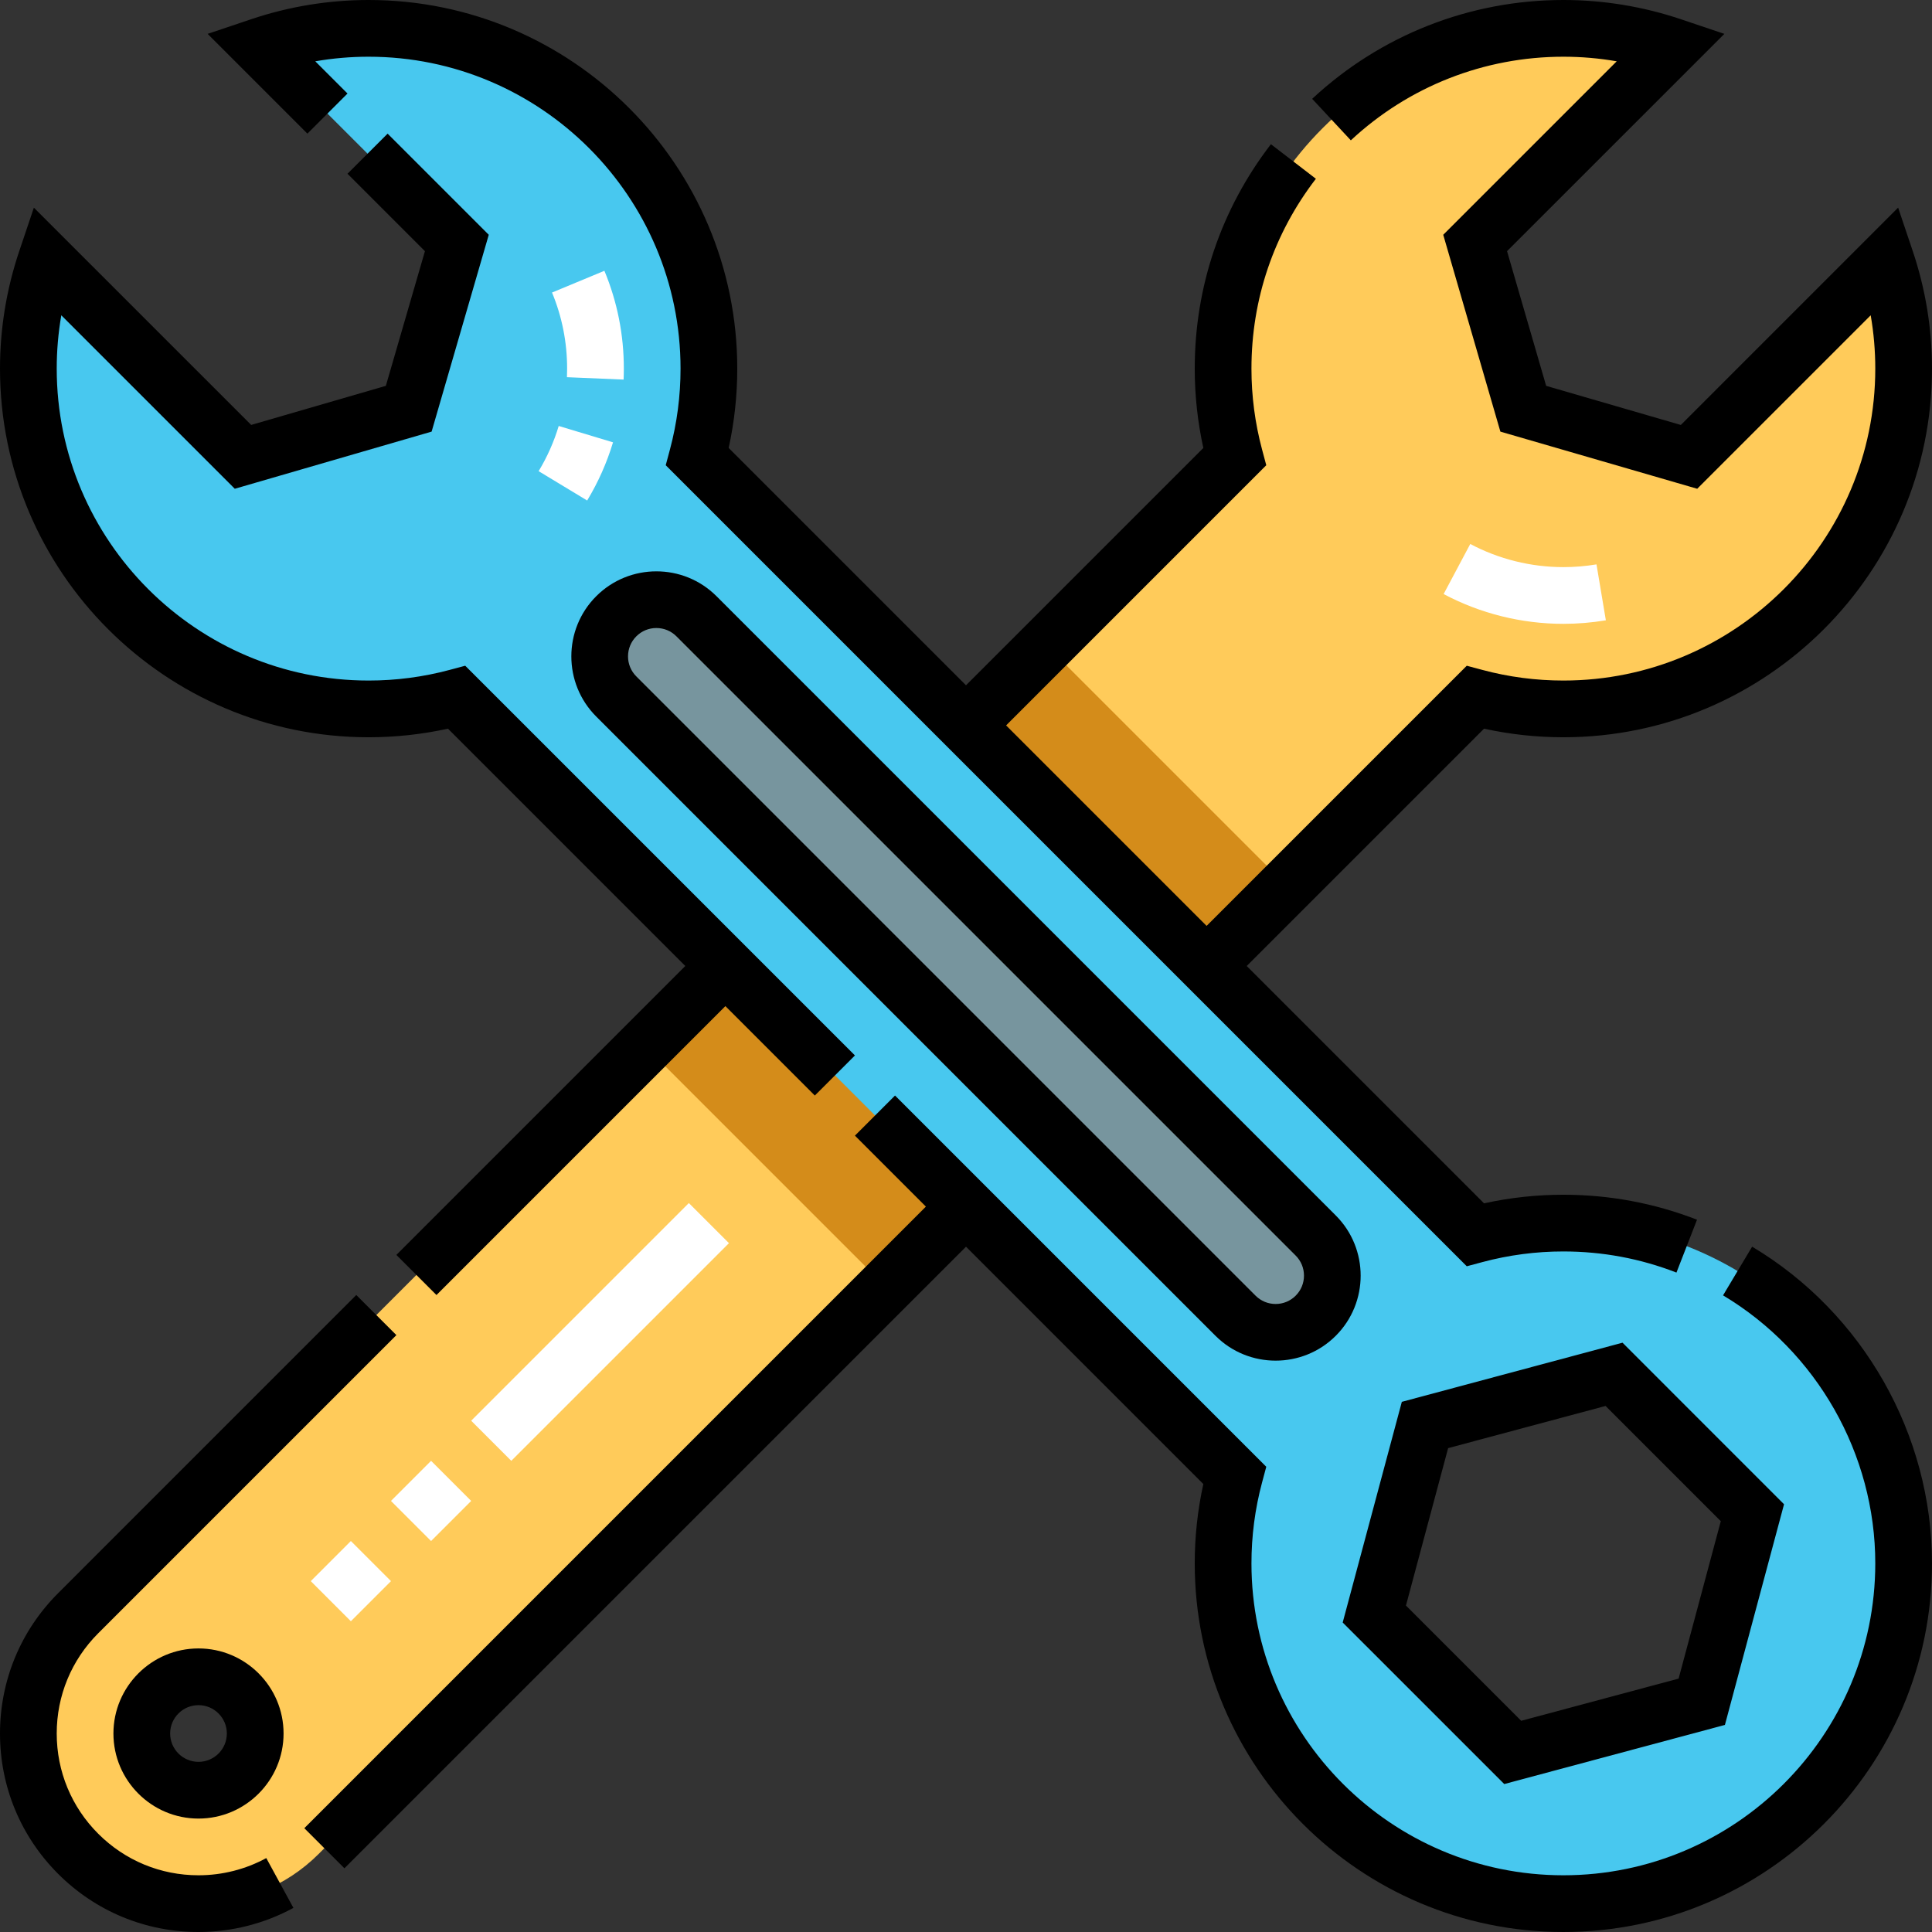 <svg xmlns="http://www.w3.org/2000/svg" width="512" height="512" viewBox="0 0 512 512" fill="none"><rect x="0" y="0" width="512" height="512" fill="#333333" stroke="none"/><g clip-path="url(#clip0_86_183)"><path d="M414.309 324.133C406.425 324.128 398.574 325.156 390.957 327.191L184.809 121.043C186.844 113.426 187.872 105.575 187.867 97.691C187.867 47.887 147.492 7.516 97.691 7.516C87.906 7.512 78.186 9.106 68.914 12.234L121.07 64.391L108.32 108.321L64.39 121.071L12.234 68.914C9.106 78.185 7.513 87.906 7.516 97.691C7.516 147.492 47.886 187.867 97.691 187.867C105.575 187.871 113.426 186.843 121.043 184.809L327.191 390.957C325.156 398.574 324.128 406.424 324.133 414.309C324.133 464.113 364.508 504.484 414.309 504.484C464.113 504.484 504.484 464.114 504.484 414.309C504.484 364.508 464.114 324.133 414.309 324.133ZM450.984 450.984L400.887 464.406L364.211 427.73L377.633 377.633L427.73 364.211L464.406 400.887L450.984 450.984Z" fill="#48C8EF"></path><path d="M504.484 97.691C504.484 147.5 464.117 187.867 414.309 187.867C406.424 187.867 398.573 186.84 390.953 184.813L319.766 256L256 192.234L327.188 121.047C325.16 113.427 324.133 105.576 324.133 97.691C324.133 47.883 364.5 7.516 414.309 7.516C424.094 7.512 433.814 9.105 443.086 12.234L390.934 64.394L403.68 108.32L447.605 121.066L499.765 68.914C502.894 78.185 504.487 87.905 504.484 97.691Z" fill="#FFCB5A"></path><path d="M348.68 348.68C342.812 354.55 333.297 354.55 327.426 348.68L163.32 184.574C157.45 178.704 157.45 169.187 163.32 163.32C169.187 157.45 178.703 157.45 184.574 163.32L348.68 327.426C354.55 333.296 354.55 342.813 348.68 348.68Z" fill="#77959E"></path><path d="M192.234 256L20.72 427.516C3.118 445.121 3.118 473.676 20.72 491.281C38.325 508.883 66.88 508.883 84.485 491.281L256 319.766L192.234 256ZM52.602 474.426C44.305 474.426 37.574 467.696 37.574 459.398C37.574 451.102 44.304 444.368 52.602 444.368C60.898 444.368 67.632 451.102 67.632 459.398C67.632 467.695 60.898 474.426 52.602 474.426Z" fill="#FFCB5A"></path><path d="M277.25 170.984L256 192.234L319.766 256L341.016 234.75L277.25 170.984ZM170.984 277.25L234.75 341.016L256 319.766L192.234 256L170.984 277.25Z" fill="#D48C1A"></path><path d="M464.332 330.383L456.625 343.285C481.512 358.148 496.969 385.363 496.969 414.309C496.969 459.887 459.887 496.969 414.309 496.969C368.731 496.969 331.649 459.887 331.649 414.309C331.649 407.062 332.589 399.859 334.453 392.899L335.574 388.711L237.191 290.328L226.566 300.957L245.371 319.762L80.648 484.488L91.278 495.118L256 330.39L318.895 393.284C317.38 400.19 316.616 407.239 316.617 414.308C316.617 468.175 360.441 511.999 414.309 511.999C468.176 512 512 468.176 512 414.309C512 380.102 493.734 347.941 464.332 330.383Z" fill="black"></path><path d="M92.094 24.785L83.554 16.246C88.223 15.436 92.953 15.03 97.691 15.031C143.27 15.031 180.351 52.113 180.351 97.691C180.351 104.937 179.411 112.141 177.547 119.101L176.426 123.289L388.71 335.574L392.897 334.454C399.881 332.588 407.079 331.645 414.307 331.648C424.651 331.648 434.733 333.531 444.277 337.246L449.726 323.238C438.44 318.848 426.522 316.618 414.308 316.618C407.226 316.618 400.171 317.383 393.284 318.895L330.391 256L393.285 193.105C400.191 194.62 407.239 195.383 414.309 195.383C468.176 195.383 512 151.559 512 97.691C512.002 87.091 510.276 76.561 506.89 66.516L503.023 55.027L445.437 112.617L409.747 102.254L399.383 66.562L456.973 8.977L445.484 5.109C435.439 1.724 424.91 -0.002 414.31 1.91592e-06C389.517 1.91592e-06 365.872 9.3 347.74 26.191L357.985 37.191C373.325 22.898 393.329 15.031 414.31 15.031C419.063 15.031 423.786 15.437 428.446 16.246L382.473 62.22L397.617 114.384L449.781 129.528L495.754 83.556C496.564 88.225 496.97 92.954 496.969 97.692C496.969 143.271 459.887 180.352 414.309 180.352C407.062 180.352 399.859 179.412 392.899 177.548L388.711 176.427L319.761 245.372L266.629 192.239L335.574 123.29L334.454 119.103C332.588 112.119 331.645 104.922 331.648 97.693C331.648 79.31 337.551 61.911 348.723 47.376L336.805 38.216C323.598 55.403 316.617 75.97 316.617 97.692C316.617 104.774 317.383 111.829 318.895 118.716L256 181.609L193.105 118.715C194.62 111.81 195.384 104.761 195.383 97.691C195.383 43.824 151.559 1.91592e-06 97.69 1.91592e-06C87.09 -0.002 76.56 1.724 66.515 5.11L55.027 8.976L81.465 35.413L92.094 24.785ZM457.121 457.121L472.789 398.641L429.98 355.828L371.5 371.5L355.828 429.98L398.641 472.79L457.121 457.121ZM383.77 383.77L425.488 372.594L456.028 403.133L444.848 444.848L403.133 456.028L372.593 425.488L383.77 383.77Z" fill="black"></path><path d="M97.691 195.383C104.773 195.383 111.828 194.617 118.715 193.105L181.609 256L105.043 332.566L115.668 343.196L192.234 266.629L215.937 290.329L226.567 279.703L123.289 176.426L119.102 177.546C112.118 179.412 104.921 180.355 97.692 180.352C52.113 180.352 15.032 143.27 15.032 97.692C15.032 92.938 15.437 88.211 16.246 83.555L62.219 129.527L114.383 114.383L129.527 62.219L102.723 35.414L92.093 46.043L112.613 66.563L102.253 102.253L66.563 112.613L8.977 55.031L5.113 66.516C1.724 76.56 -0.003 87.09 4.70389e-06 97.69C4.70389e-06 151.558 43.824 195.383 97.691 195.383ZM52.602 496.969C42.566 496.969 33.129 493.063 26.035 485.965C18.938 478.871 15.031 469.434 15.031 459.398C15.031 449.359 18.937 439.926 26.035 432.828L105.043 353.82L94.414 343.191L15.406 422.203C5.473 432.137 4.70389e-06 445.348 4.70389e-06 459.398C4.70389e-06 473.449 5.473 486.66 15.406 496.594C25.344 506.527 38.555 512 52.602 512C61.387 512 70.086 509.79 77.758 505.61L70.566 492.41C65.094 495.395 58.883 496.969 52.602 496.969Z" fill="black"></path><path d="M189.887 158.004C181.097 149.214 166.797 149.214 158.004 158.004C149.214 166.793 149.214 181.098 158.004 189.887L322.114 353.997C326.508 358.391 332.281 360.586 338.054 360.586C343.828 360.586 349.602 358.391 353.996 353.996C362.786 345.203 362.786 330.902 353.996 322.113L189.887 158.004ZM343.367 343.367C342.671 344.066 341.843 344.621 340.931 344.999C340.02 345.376 339.042 345.569 338.055 345.567C337.067 345.569 336.089 345.376 335.177 344.998C334.264 344.621 333.435 344.066 332.738 343.367L168.633 179.257C167.933 178.561 167.379 177.733 167.001 176.821C166.623 175.909 166.43 174.932 166.433 173.945C166.433 171.938 167.215 170.051 168.633 168.633C169.329 167.932 170.156 167.377 171.068 166.999C171.98 166.622 172.958 166.429 173.945 166.433C175.953 166.433 177.84 167.211 179.262 168.633L343.367 332.738C344.067 333.434 344.622 334.263 345 335.176C345.378 336.088 345.57 337.067 345.567 338.055C345.57 339.042 345.377 340.019 344.999 340.931C344.622 341.843 344.067 342.671 343.367 343.367ZM30.059 459.398C30.059 471.828 40.172 481.941 52.602 481.941C65.032 481.941 75.148 471.828 75.148 459.398C75.148 446.968 65.031 436.852 52.602 436.852C40.172 436.852 30.059 446.969 30.059 459.398ZM60.117 459.398C60.117 463.543 56.747 466.91 52.602 466.91C50.61 466.908 48.7 466.116 47.292 464.708C45.883 463.299 45.091 461.39 45.09 459.398C45.09 455.254 48.457 451.883 52.602 451.883C56.746 451.883 60.117 455.253 60.117 459.398Z" fill="black"></path><path d="M92.984 429.645L82.359 419.015L92.984 408.387L103.614 419.016L92.984 429.645ZM114.238 408.387L103.613 397.762L114.238 387.132L124.868 397.762L114.238 408.387ZM135.496 387.133L124.867 376.503L182.551 318.82L193.18 329.45L135.496 387.133ZM155.605 132.64L142.742 124.863C145.011 121.11 146.8 117.086 148.066 112.887L162.457 117.223C160.827 122.628 158.525 127.808 155.605 132.641V132.64ZM165.262 100.594L150.246 99.961C150.277 99.204 150.293 98.448 150.293 97.691C150.293 90.703 148.945 83.918 146.293 77.527L160.172 71.762C163.59 79.988 165.324 88.715 165.324 97.692C165.324 98.664 165.301 99.632 165.262 100.594ZM414.309 165.324C403.254 165.324 392.277 162.594 382.574 157.43L389.637 144.16C397.172 148.172 405.707 150.293 414.309 150.293C417.254 150.293 420.207 150.051 423.086 149.566L425.57 164.386C421.849 165.01 418.082 165.323 414.309 165.324Z" fill="white"></path></g><defs><clipPath id="clip0_86_183"><rect width="512" height="512" fill="white"></rect></clipPath></defs></svg>